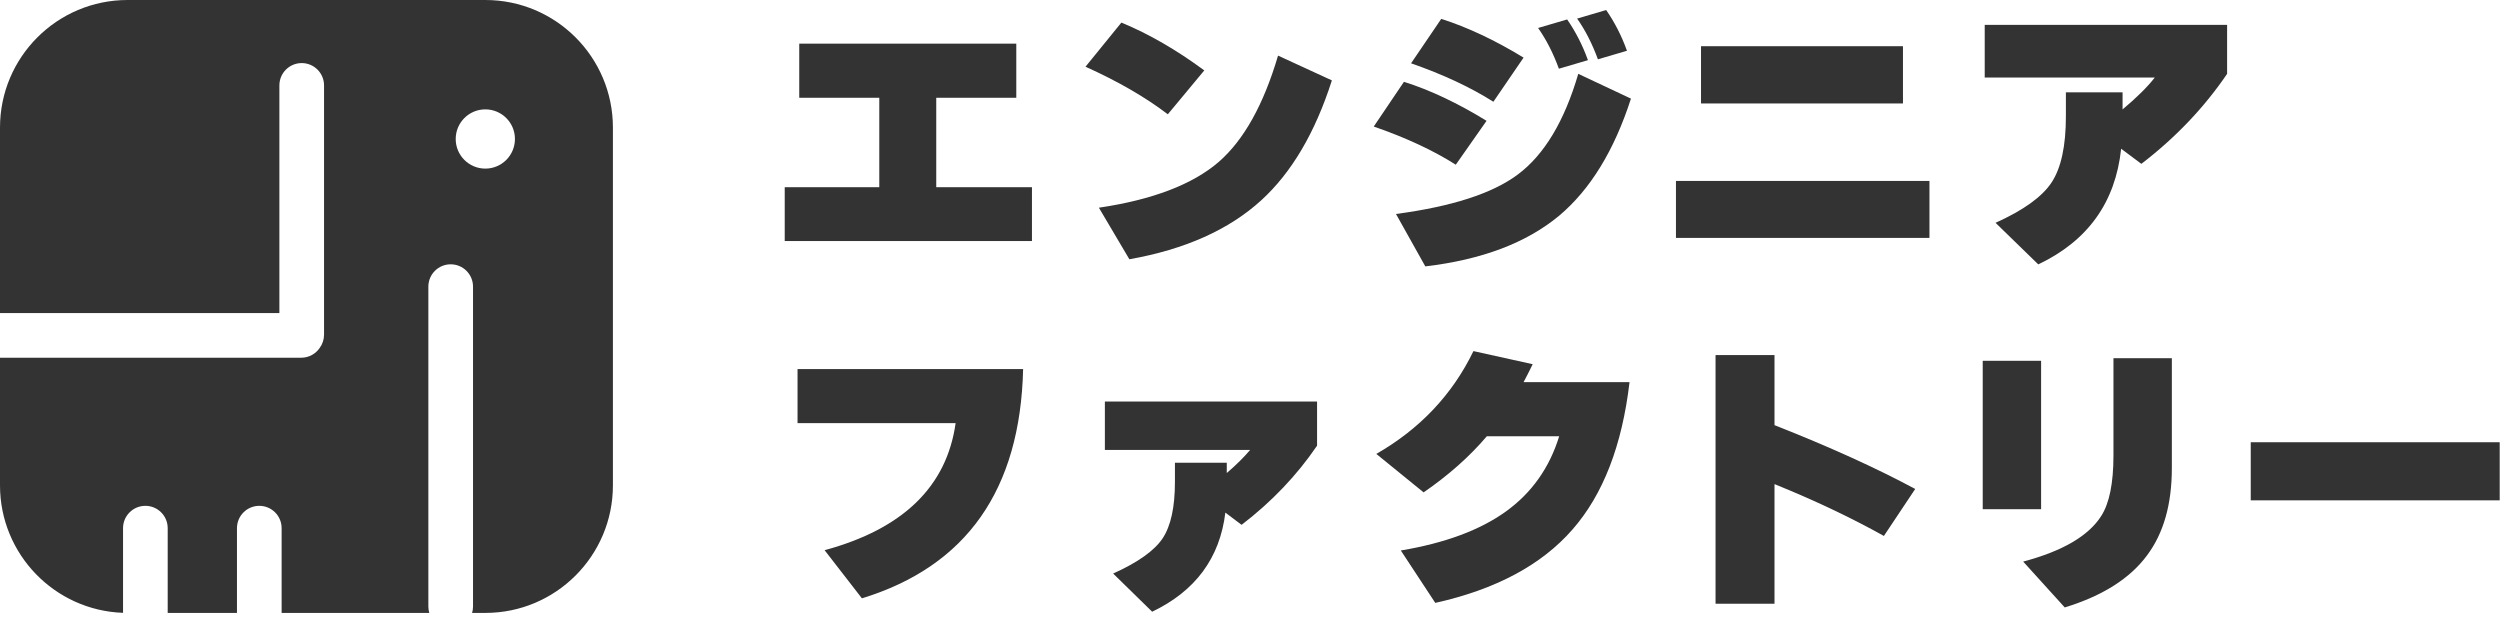 <svg width="360" height="89" viewBox="0 0 360 89" fill="none" xmlns="http://www.w3.org/2000/svg">
<path fill-rule="evenodd" clip-rule="evenodd" d="M18.374 0C8.226 0 0 8.226 0 18.374L0 45.081H40.231V12.298C40.231 10.522 41.671 9.083 43.447 9.083C45.223 9.083 46.662 10.522 46.662 12.298V48.193C46.662 48.889 46.441 49.534 46.064 50.061C45.489 50.935 44.5 51.512 43.376 51.512H0L0 69.886C0 79.814 7.874 87.903 17.718 88.249L17.718 76.055C17.718 74.279 19.157 72.84 20.933 72.84C22.709 72.84 24.148 74.279 24.148 76.055V88.26H34.123V76.055C34.123 74.279 35.563 72.84 37.338 72.84C39.114 72.84 40.554 74.279 40.554 76.055V88.26H61.817C61.73 87.969 61.684 87.66 61.684 87.341V41.275C61.684 39.499 63.123 38.06 64.899 38.06C66.675 38.06 68.115 39.499 68.115 41.275V87.341C68.115 87.66 68.068 87.969 67.981 88.26H69.886C80.034 88.26 88.26 80.034 88.26 69.886V18.374C88.26 8.226 80.034 0 69.886 0L18.374 0ZM74.152 20.015C74.152 22.37 72.242 24.28 69.886 24.28C67.531 24.28 65.621 22.37 65.621 20.015C65.621 17.659 67.531 15.749 69.886 15.749C72.242 15.749 74.152 17.659 74.152 20.015Z" fill="#333333"/>
<path d="M148.602 34.709H113V26.957H126.617V14.078H115.092V6.285H146.346V14.078H134.82V26.957H148.602V34.709Z" fill="#333333"/>
<path d="M173.416 10.141L168.166 16.457C164.939 13.996 160.988 11.713 156.313 9.607L161.48 3.25C165.445 4.891 169.424 7.188 173.416 10.141ZM191.791 11.576C189.385 19.096 185.994 24.852 181.619 28.844C176.971 33.082 170.641 35.912 162.629 37.334L158.24 29.91C165.979 28.762 171.734 26.561 175.508 23.307C179.117 20.162 181.961 15.062 184.039 8.008L191.791 11.576Z" fill="#333333"/>
<path d="M234.283 7.311L230.1 8.541C229.279 6.299 228.281 4.344 227.105 2.676L231.289 1.445C232.52 3.223 233.518 5.178 234.283 7.311ZM228.664 8.664L224.48 9.895C223.66 7.652 222.662 5.697 221.486 4.029L225.67 2.799C226.9 4.576 227.898 6.531 228.664 8.664ZM219.395 8.295L215.047 14.652C211.766 12.574 207.814 10.729 203.193 9.115L207.541 2.717C211.314 3.92 215.266 5.779 219.395 8.295ZM234.857 14.201C232.451 21.666 229.006 27.285 224.521 31.059C219.818 34.969 213.393 37.402 205.244 38.359L201.02 30.812C209.059 29.746 214.896 27.859 218.533 25.152C222.361 22.309 225.273 17.469 227.27 10.633L234.857 14.201ZM214.063 17.4L209.633 23.717C206.406 21.666 202.469 19.834 197.82 18.221L202.168 11.781C205.914 12.957 209.879 14.83 214.063 17.4Z" fill="#333333"/>
<path d="M274.027 14.898H244.947V6.654H274.027V14.898ZM277.842 34.258H241.338V26.055H277.842V34.258Z" fill="#333333"/>
<path d="M305.445 21.42C304.625 29.131 300.647 34.682 293.51 38.072L287.357 32.084C291.377 30.279 294.07 28.338 295.438 26.26C296.805 24.182 297.488 21.01 297.488 16.744V13.299H305.65V15.76C307.729 14.01 309.273 12.479 310.285 11.166H285.799V3.578H320.703V10.633C317.395 15.5 313.279 19.82 308.357 23.594L305.445 21.42Z" fill="#333333"/>
<path d="M147.33 53.142C146.92 70.533 139.182 81.539 124.115 86.16L118.742 79.228C130.035 76.166 136.324 70.068 137.609 60.935H114.846V53.142H147.33Z" fill="#333333"/>
<path d="M176.451 73.814C175.658 80.349 172.145 85.107 165.91 88.087L160.291 82.591C163.873 80.978 166.252 79.283 167.428 77.505C168.604 75.728 169.191 73.021 169.191 69.384V66.636H176.656V68.113C177.969 66.992 179.09 65.884 180.02 64.791H159.102V57.818H189.658V64.175C186.76 68.441 183.137 72.242 178.789 75.578L176.451 73.814Z" fill="#333333"/>
<path d="M234.652 55.029C233.586 64.134 230.852 71.203 226.449 76.234C221.992 81.347 215.402 84.875 206.68 86.816L201.717 79.269C208.088 78.203 213.133 76.33 216.852 73.65C220.57 70.97 223.127 67.361 224.522 62.822H214.104C211.615 65.748 208.58 68.441 204.998 70.902L198.189 65.365C204.479 61.755 209.141 56.82 212.176 50.558L220.707 52.445C220.242 53.402 219.805 54.263 219.395 55.029H234.652Z" fill="#333333"/>
<path d="M275.791 70.41L271.279 77.177C266.576 74.552 261.326 72.064 255.529 69.712V86.939H247.039V51.132H255.529V61.222C263.377 64.312 270.131 67.374 275.791 70.41Z" fill="#333333"/>
<path d="M312.746 67.416C312.746 72.611 311.557 76.794 309.178 79.966C306.717 83.302 302.766 85.804 297.324 87.472L291.336 80.869C296.996 79.365 300.742 77.177 302.574 74.306C303.75 72.474 304.338 69.576 304.338 65.611V51.584H312.746V67.416ZM293.92 73.322H285.512V51.953H293.92V73.322Z" fill="#333333"/>
<path d="M359.955 72.05H324.107V63.683H359.955V72.05Z" fill="#333333"/>
</svg>
